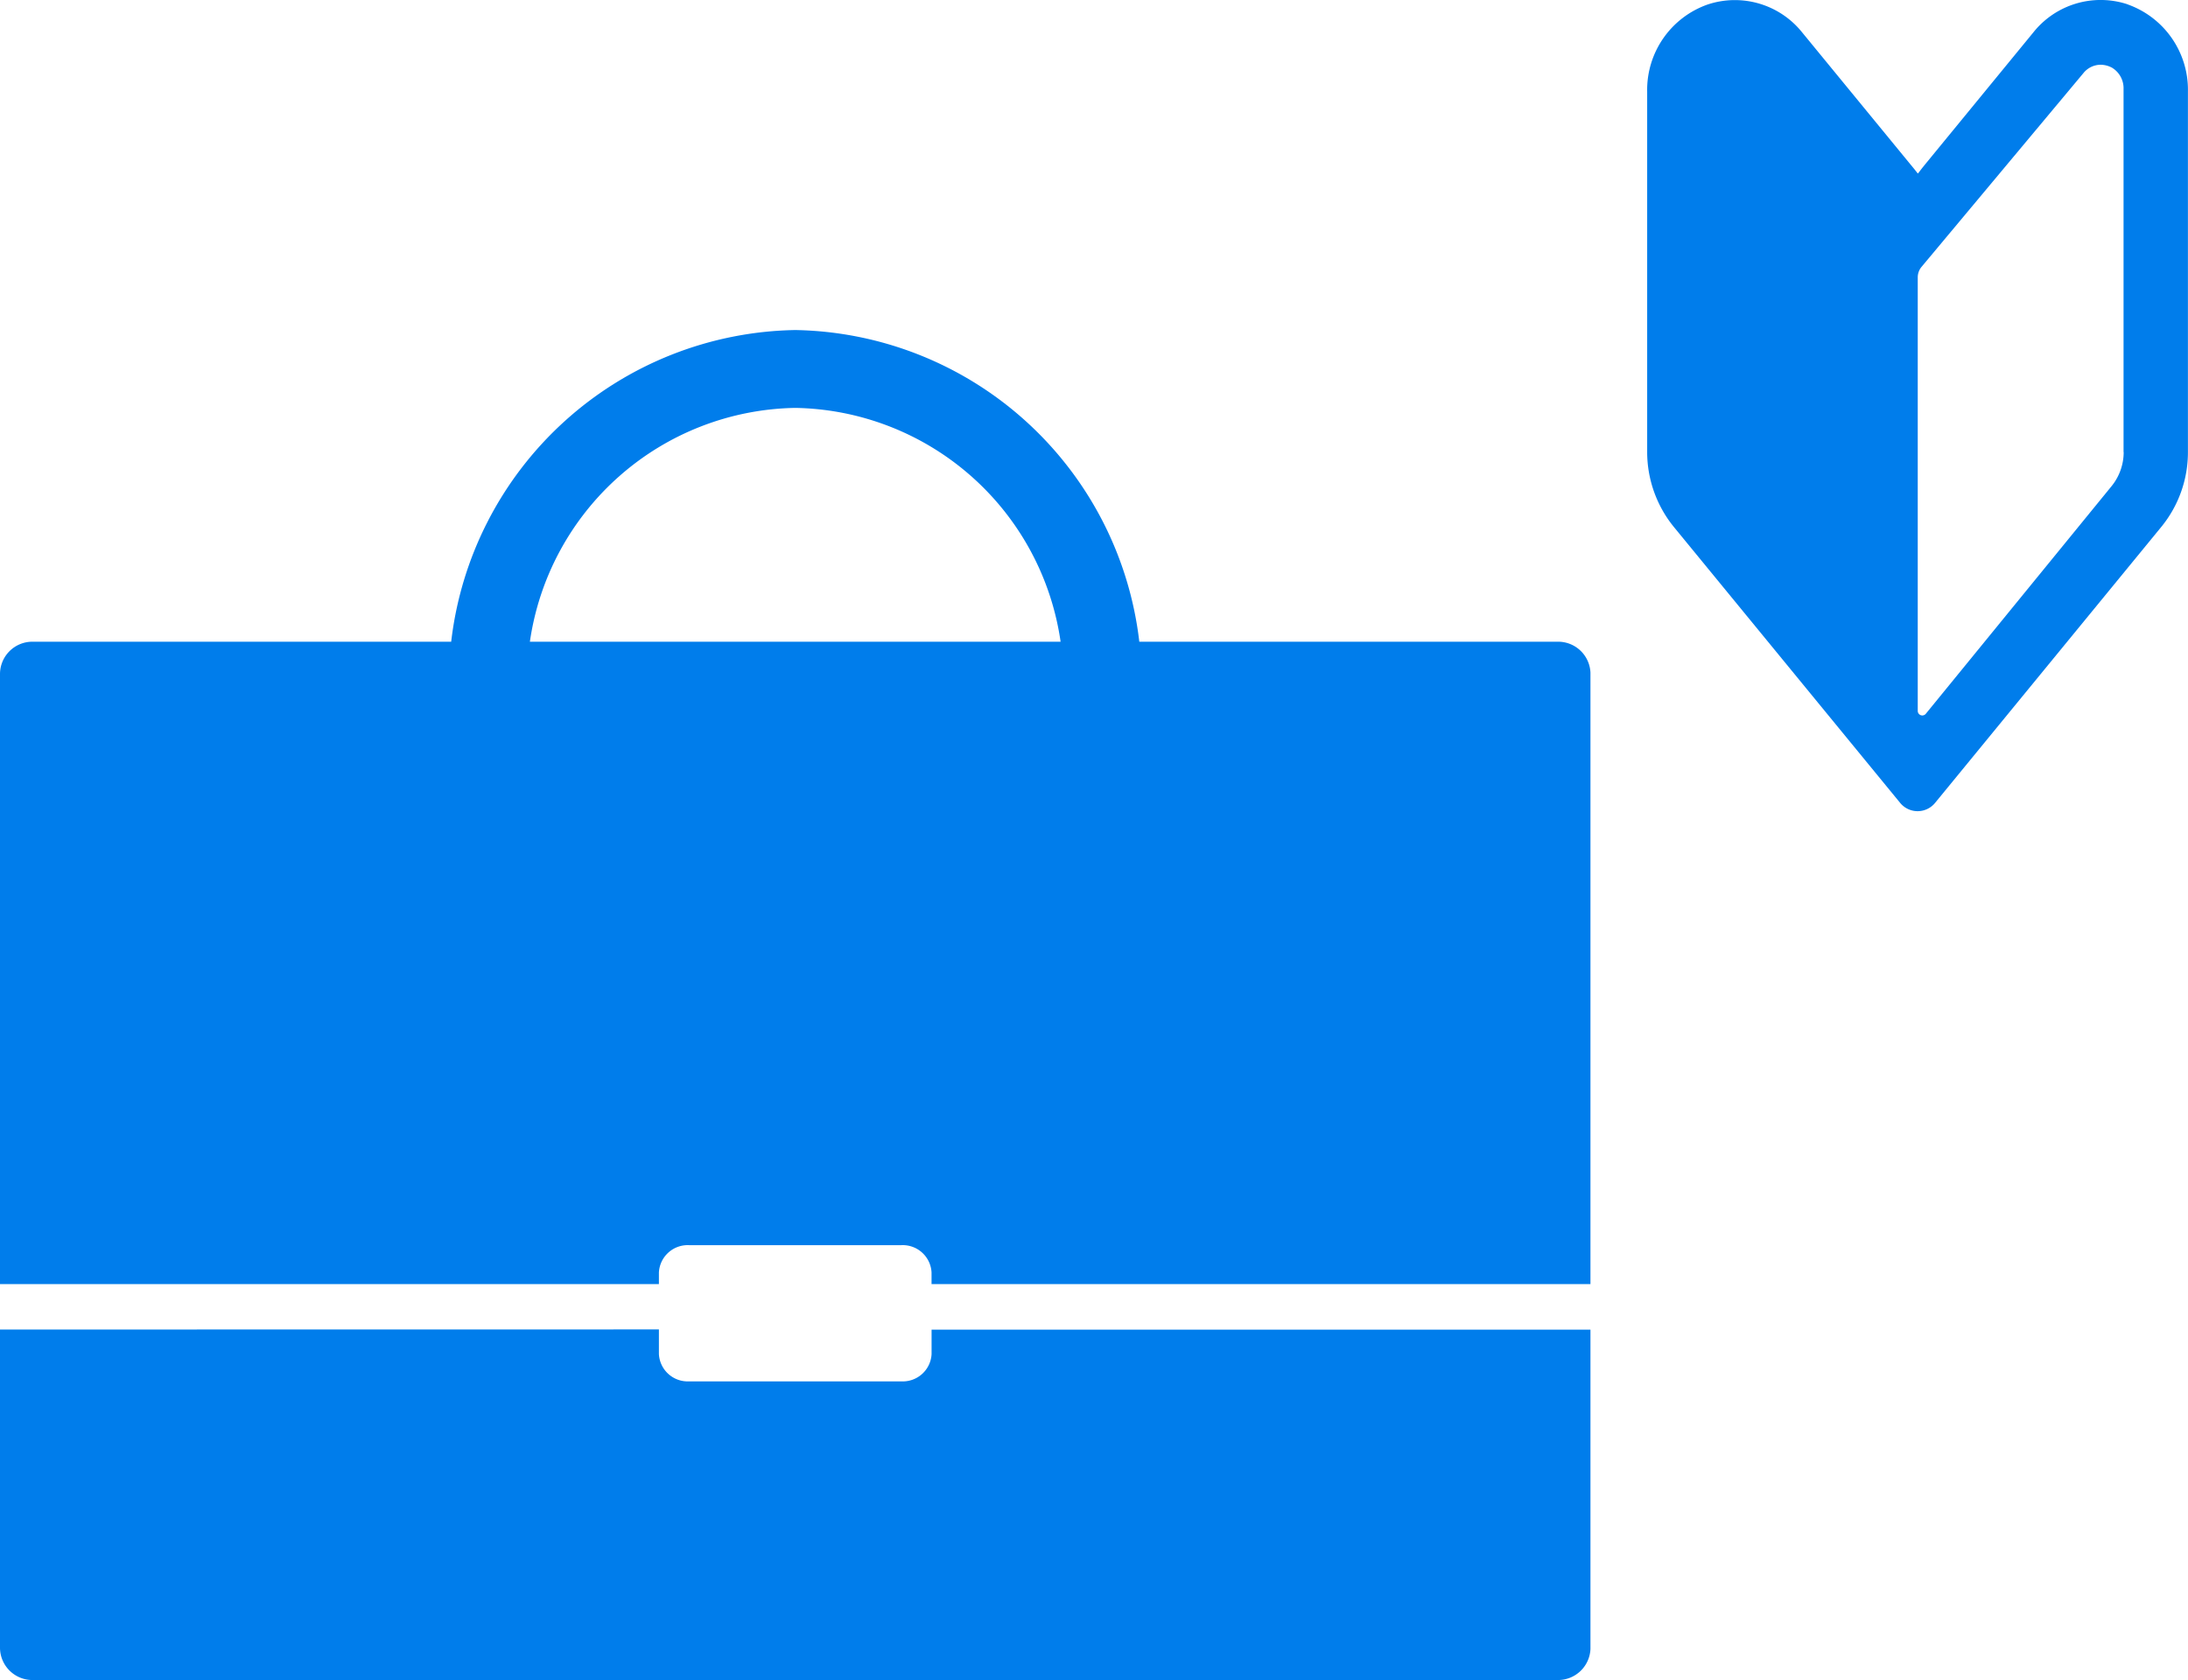 <svg xmlns="http://www.w3.org/2000/svg" xmlns:xlink="http://www.w3.org/1999/xlink" viewBox="0 0 68.784 52.826">
  <defs>
    <clipPath id="clip-path">
      <rect width="49.999" height="42.448" transform="translate(0 0)" fill="#007deb"/>
    </clipPath>
  </defs>
  <g transform="translate(-1231.216 -2198.664)">
    <g transform="translate(1231.216 2209.042)" clip-path="url(#clip-path)">
      <path d="M25,0A11.079,11.079,0,0,0,14.184,9.8H1.021A1.018,1.018,0,0,0,0,10.812V30H20.714v-.367a.907.907,0,0,1,.952-.858h6.667a.907.907,0,0,1,.952.858V30H50V10.816A1.017,1.017,0,0,0,48.984,9.8H35.816A11.079,11.079,0,0,0,25,0m0,2.448A8.575,8.575,0,0,1,33.342,9.8H16.658A8.577,8.577,0,0,1,25,2.448M0,31.428v10a1.019,1.019,0,0,0,1.016,1.021H48.979A1.02,1.02,0,0,0,50,41.432v-10H29.286V32.2a.907.907,0,0,1-.952.858H21.666a.907.907,0,0,1-.952-.858v-.775Z" transform="translate(0 0)" fill="#007deb"/>
    </g>
    <path d="M36.982,12.955a2.705,2.705,0,0,0-2.96.873l-3.434,4.189c-.056.07-.113.141-.164.211a.423.423,0,0,1-.042.047c-.066-.089-.136-.174-.206-.258L26.74,13.828a2.71,2.71,0,0,0-2.965-.868,2.844,2.844,0,0,0-1.9,2.735V27.034a3.736,3.736,0,0,0,.84,2.355l7.112,8.674a.709.709,0,0,0,1.1,0l7.108-8.674a3.709,3.709,0,0,0,.84-2.355V15.69a2.848,2.848,0,0,0-1.9-2.735Zm-.127,14.079a1.7,1.7,0,0,1-.38,1.07l-5.841,7.159a.143.143,0,0,1-.253-.089V21.531a.515.515,0,0,1,.113-.314l5.095-6.1a.7.7,0,0,1,.54-.263.768.768,0,0,1,.361.094.755.755,0,0,1,.361.671V27.034Z" transform="translate(1261.123 2185.846)" fill="#007deb"/>
  </g>
</svg>

